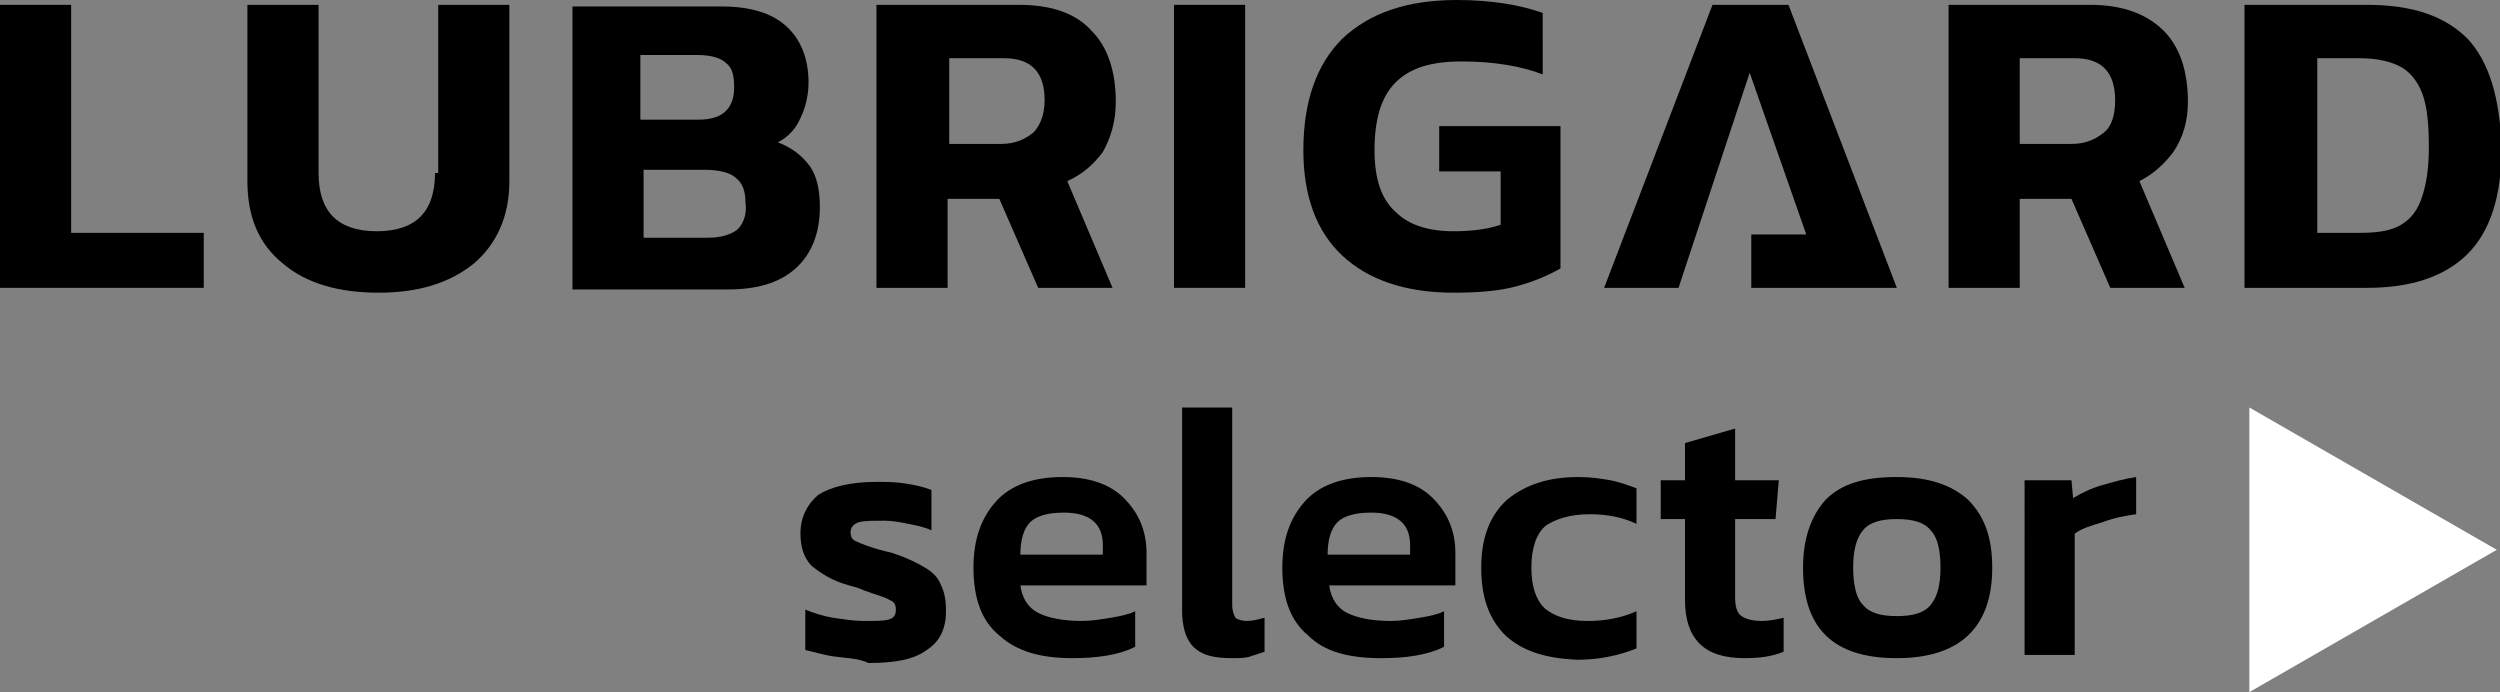 <?xml version="1.0" encoding="UTF-8"?> <!-- Generator: Adobe Illustrator 27.9.0, SVG Export Plug-In . SVG Version: 6.00 Build 0) --> <svg xmlns="http://www.w3.org/2000/svg" xmlns:xlink="http://www.w3.org/1999/xlink" id="Слой_1" x="0px" y="0px" viewBox="0 0 154.6 42.8" style="enable-background:new 0 0 154.6 42.8;" xml:space="preserve"><rect x="0" y="0" width="154.6" height="42.8" fill="#808080" stroke="none"/> <style type="text/css"> .st0{fill:#FFFFFF;} </style> <g> <g> <polygon points="4.4,0.3 0,0.3 0,17.8 12.6,17.8 12.6,14.4 4.4,14.4 "></polygon> <path d="M26.9,10.7c0,1.2-0.3,2.1-0.9,2.7c-0.6,0.6-1.5,0.9-2.7,0.9c-1.2,0-2.1-0.3-2.7-0.9c-0.6-0.6-0.9-1.5-0.9-2.7V0.3h-4.4 v10.9c0,2.2,0.7,3.9,2.2,5.1c1.4,1.2,3.4,1.8,5.9,1.8c2.5,0,4.4-0.6,5.9-1.8c1.4-1.2,2.2-2.9,2.2-5.1V0.3h-4.4V10.7z"></path> <path d="M48.1,8.8c0.6-0.3,1.1-0.8,1.4-1.5C49.8,6.7,50,5.9,50,5.1c0-1.5-0.5-2.7-1.4-3.5c-0.9-0.8-2.2-1.2-4-1.2h-9.2v17.5H45 c1.8,0,3.2-0.4,4.2-1.3c1-0.9,1.5-2.2,1.5-3.8c0-1.1-0.2-1.9-0.6-2.5C49.6,9.6,48.9,9.1,48.1,8.8z M39.8,3.4h3.3 c0.9,0,1.5,0.2,1.8,0.5c0.4,0.3,0.5,0.8,0.5,1.5c0,1.3-0.7,2-2.2,2h-3.6V3.4z M45.6,14.2c-0.4,0.3-1,0.5-1.8,0.5h-4v-4.2h3.8 c0.9,0,1.6,0.2,1.9,0.5c0.4,0.3,0.6,0.8,0.6,1.5C46.2,13.2,46,13.8,45.6,14.2z"></path> <rect x="72.6" y="0.3" width="4.4" height="17.5"></rect> <path d="M89,10.6h3.8v3.3c-0.9,0.3-1.9,0.4-2.9,0.4c-1.6,0-2.8-0.4-3.6-1.2C85.4,12.3,85,11,85,9.3c0-1.9,0.4-3.3,1.3-4.2 c0.9-0.9,2.2-1.3,4.1-1.3c2,0,3.7,0.3,5,0.8V0.8C94,0.3,92.2,0,90.1,0C87,0,84.7,0.8,83,2.4c-1.6,1.6-2.4,3.9-2.4,6.9 c0,2.8,0.8,5,2.4,6.5c1.6,1.5,3.9,2.3,6.9,2.3c1.5,0,2.8-0.1,3.9-0.4c1.1-0.3,2-0.7,2.7-1.1V7.8H89V10.6z"></path> <polygon points="105.9,0.3 99.2,17.8 103.8,17.8 108.2,4.5 111.7,14.5 108.3,14.5 108.3,17.8 115.1,17.8 117.3,17.8 110.6,0.3 "></polygon> <path d="M152.6,2.4c-1.4-1.4-3.4-2.1-6.2-2.1h-7.6v17.5h7.6c2.7,0,4.8-0.7,6.2-2.1c1.4-1.4,2.1-3.6,2.1-6.5 C154.6,6,153.9,3.8,152.6,2.4z M149.7,12.4c-0.3,0.8-0.8,1.3-1.4,1.6c-0.6,0.3-1.4,0.4-2.4,0.4h-2.6V3.6h2.6 c1.1,0,1.9,0.2,2.5,0.5c0.6,0.3,1.1,0.9,1.4,1.7c0.3,0.8,0.4,1.9,0.4,3.3C150.2,10.6,150,11.6,149.7,12.4z"></path> <path d="M134.4,9.4c0.6-0.9,0.9-1.9,0.9-3.1c0-1.9-0.5-3.4-1.5-4.4s-2.5-1.6-4.5-1.6h-8.8v17.5h4.4v-5.5h3.2l2.4,5.5h4.6l-2.8-6.6 C133.1,10.8,133.8,10.2,134.4,9.4z M130.1,8.2c-0.5,0.4-1.1,0.7-2,0.7h-3.2V3.6h3.4c1.7,0,2.5,0.9,2.5,2.6 C130.8,7.1,130.6,7.8,130.1,8.2z"></path> <path d="M68.2,9.4C68.7,8.5,69,7.5,69,6.3c0-1.9-0.5-3.4-1.5-4.4c-1-1.1-2.5-1.6-4.5-1.6h-8.8v17.5h4.4v-5.5h3.2l2.4,5.5h4.6 L66,11.2C66.9,10.8,67.6,10.2,68.2,9.4z M63.9,8.2c-0.5,0.4-1.1,0.7-2,0.7h-3.2V3.6h3.4c1.7,0,2.5,0.9,2.5,2.6 C64.6,7.1,64.3,7.8,63.9,8.2z"></path> </g> <polygon class="st0" points="139.1,25.2 139.1,42.8 154.4,34 "></polygon> <g> <path d="M51.6,40.6c-0.7-0.1-1.3-0.3-1.8-0.4v-2.5c0.5,0.2,1.1,0.4,1.7,0.5c0.7,0.1,1.3,0.2,1.9,0.2c0.8,0,1.3,0,1.6-0.1 c0.3-0.1,0.4-0.3,0.4-0.6c0-0.3-0.1-0.5-0.4-0.6c-0.3-0.2-0.8-0.3-1.6-0.6c-0.2-0.1-0.5-0.2-0.9-0.3c-1.1-0.3-1.8-0.8-2.3-1.2 c-0.5-0.5-0.7-1.2-0.7-2c0-1,0.4-1.8,1.1-2.4c0.8-0.5,2-0.8,3.6-0.8c0.6,0,1.2,0,1.8,0.1c0.6,0.1,1.1,0.2,1.6,0.4v2.5 c-0.4-0.2-0.9-0.3-1.4-0.4c-0.5-0.1-1-0.2-1.5-0.2c-0.7,0-1.3,0-1.6,0.1c-0.3,0.1-0.5,0.3-0.5,0.6c0,0.3,0.1,0.5,0.4,0.6 c0.2,0.1,0.7,0.3,1.4,0.5l0.8,0.2c0.9,0.3,1.5,0.6,2,0.9c0.5,0.3,0.8,0.6,1,1.1c0.2,0.4,0.3,0.9,0.3,1.6c0,1.1-0.4,1.9-1.2,2.4 c-0.8,0.6-2,0.8-3.6,0.8C53.1,40.7,52.3,40.7,51.6,40.6z"></path> <path d="M61.8,39.3c-1.1-0.9-1.6-2.3-1.6-4.2c0-1.8,0.5-3.1,1.4-4.1c0.9-1,2.3-1.5,4.1-1.5c1.6,0,2.9,0.4,3.8,1.3 c0.9,0.9,1.4,2,1.4,3.4v2h-7.8c0.1,0.8,0.5,1.4,1.1,1.7s1.5,0.5,2.7,0.5c0.6,0,1.2-0.1,1.8-0.2c0.6-0.1,1.1-0.2,1.5-0.4V40 c-1,0.5-2.3,0.7-3.9,0.7C64.4,40.7,62.9,40.3,61.8,39.3z M68.2,34.3v-0.6c0-1.3-0.8-2-2.4-2c-1,0-1.7,0.2-2.1,0.6 c-0.4,0.4-0.6,1.1-0.6,2H68.2z"></path> <path d="M73.8,40c-0.5-0.5-0.7-1.3-0.7-2.3V25.2h3.1v12.2c0,0.4,0.1,0.6,0.2,0.8c0.1,0.1,0.4,0.2,0.7,0.2c0.4,0,0.7-0.1,1.1-0.2 v2.1c-0.3,0.1-0.6,0.2-0.9,0.3c-0.3,0.1-0.7,0.1-1.1,0.1C75,40.7,74.3,40.5,73.8,40z"></path> <path d="M80.9,39.3c-1.1-0.9-1.6-2.3-1.6-4.2c0-1.8,0.5-3.1,1.4-4.1c0.9-1,2.3-1.5,4.1-1.5c1.6,0,2.9,0.4,3.8,1.3 c0.9,0.9,1.4,2,1.4,3.4v2h-7.8c0.1,0.8,0.5,1.4,1.1,1.7s1.5,0.5,2.7,0.5c0.6,0,1.2-0.1,1.8-0.2c0.6-0.1,1.1-0.2,1.5-0.4V40 c-1,0.5-2.3,0.7-3.9,0.7C83.4,40.7,81.9,40.3,80.9,39.3z M87.2,34.3v-0.6c0-1.3-0.8-2-2.4-2c-1,0-1.7,0.2-2.1,0.6 c-0.4,0.4-0.6,1.1-0.6,2H87.2z"></path> <path d="M93.1,39.3c-1-1-1.5-2.3-1.5-4.2c0-1.8,0.5-3.2,1.6-4.2c1.1-0.9,2.5-1.4,4.4-1.4c0.8,0,1.4,0.1,2,0.2 c0.5,0.1,1.1,0.3,1.6,0.5v2.2c-0.8-0.4-1.8-0.6-2.9-0.6c-1.2,0-2.1,0.3-2.7,0.7c-0.6,0.5-0.9,1.4-0.9,2.6c0,1.2,0.3,2,0.8,2.5 c0.6,0.5,1.4,0.8,2.7,0.8c1.1,0,2.1-0.2,3-0.6v2.3c-1,0.4-2.2,0.7-3.7,0.7C95.6,40.7,94.2,40.3,93.1,39.3z"></path> <path d="M105.1,39.8c-0.6-0.6-0.9-1.5-0.9-2.7v-5h-1.5v-2.4h1.5v-2.3l3.1-0.9v3.2h2.7l-0.2,2.4h-2.5v4.8c0,0.6,0.1,1,0.4,1.2 c0.3,0.2,0.7,0.3,1.3,0.3c0.4,0,0.9-0.1,1.3-0.2v2.1c-0.7,0.3-1.5,0.4-2.4,0.4C106.6,40.7,105.7,40.4,105.1,39.8z"></path> <path d="M111.5,35.1c0-1.8,0.5-3.2,1.4-4.2c1-1,2.4-1.4,4.4-1.4c2,0,3.4,0.5,4.4,1.4c1,1,1.5,2.3,1.5,4.2c0,3.7-2,5.6-5.9,5.6 C113.4,40.7,111.5,38.9,111.5,35.1z M119.4,37.4c0.4-0.5,0.6-1.2,0.6-2.3c0-1.1-0.2-1.9-0.6-2.3c-0.4-0.5-1.1-0.7-2.1-0.7 c-1,0-1.7,0.2-2.1,0.7c-0.4,0.5-0.6,1.2-0.6,2.3c0,1.1,0.2,1.9,0.6,2.3c0.4,0.5,1.1,0.7,2.1,0.7C118.3,38.1,119,37.9,119.4,37.4z"></path> <path d="M125.3,29.7h2.8l0.1,1.1c0.5-0.3,1.1-0.6,1.8-0.8c0.7-0.2,1.4-0.4,2.1-0.5v2.3c-0.7,0.1-1.3,0.2-2.1,0.5 c-0.7,0.2-1.3,0.4-1.7,0.7v7.5h-3.1V29.7z"></path> </g> </g> </svg> 